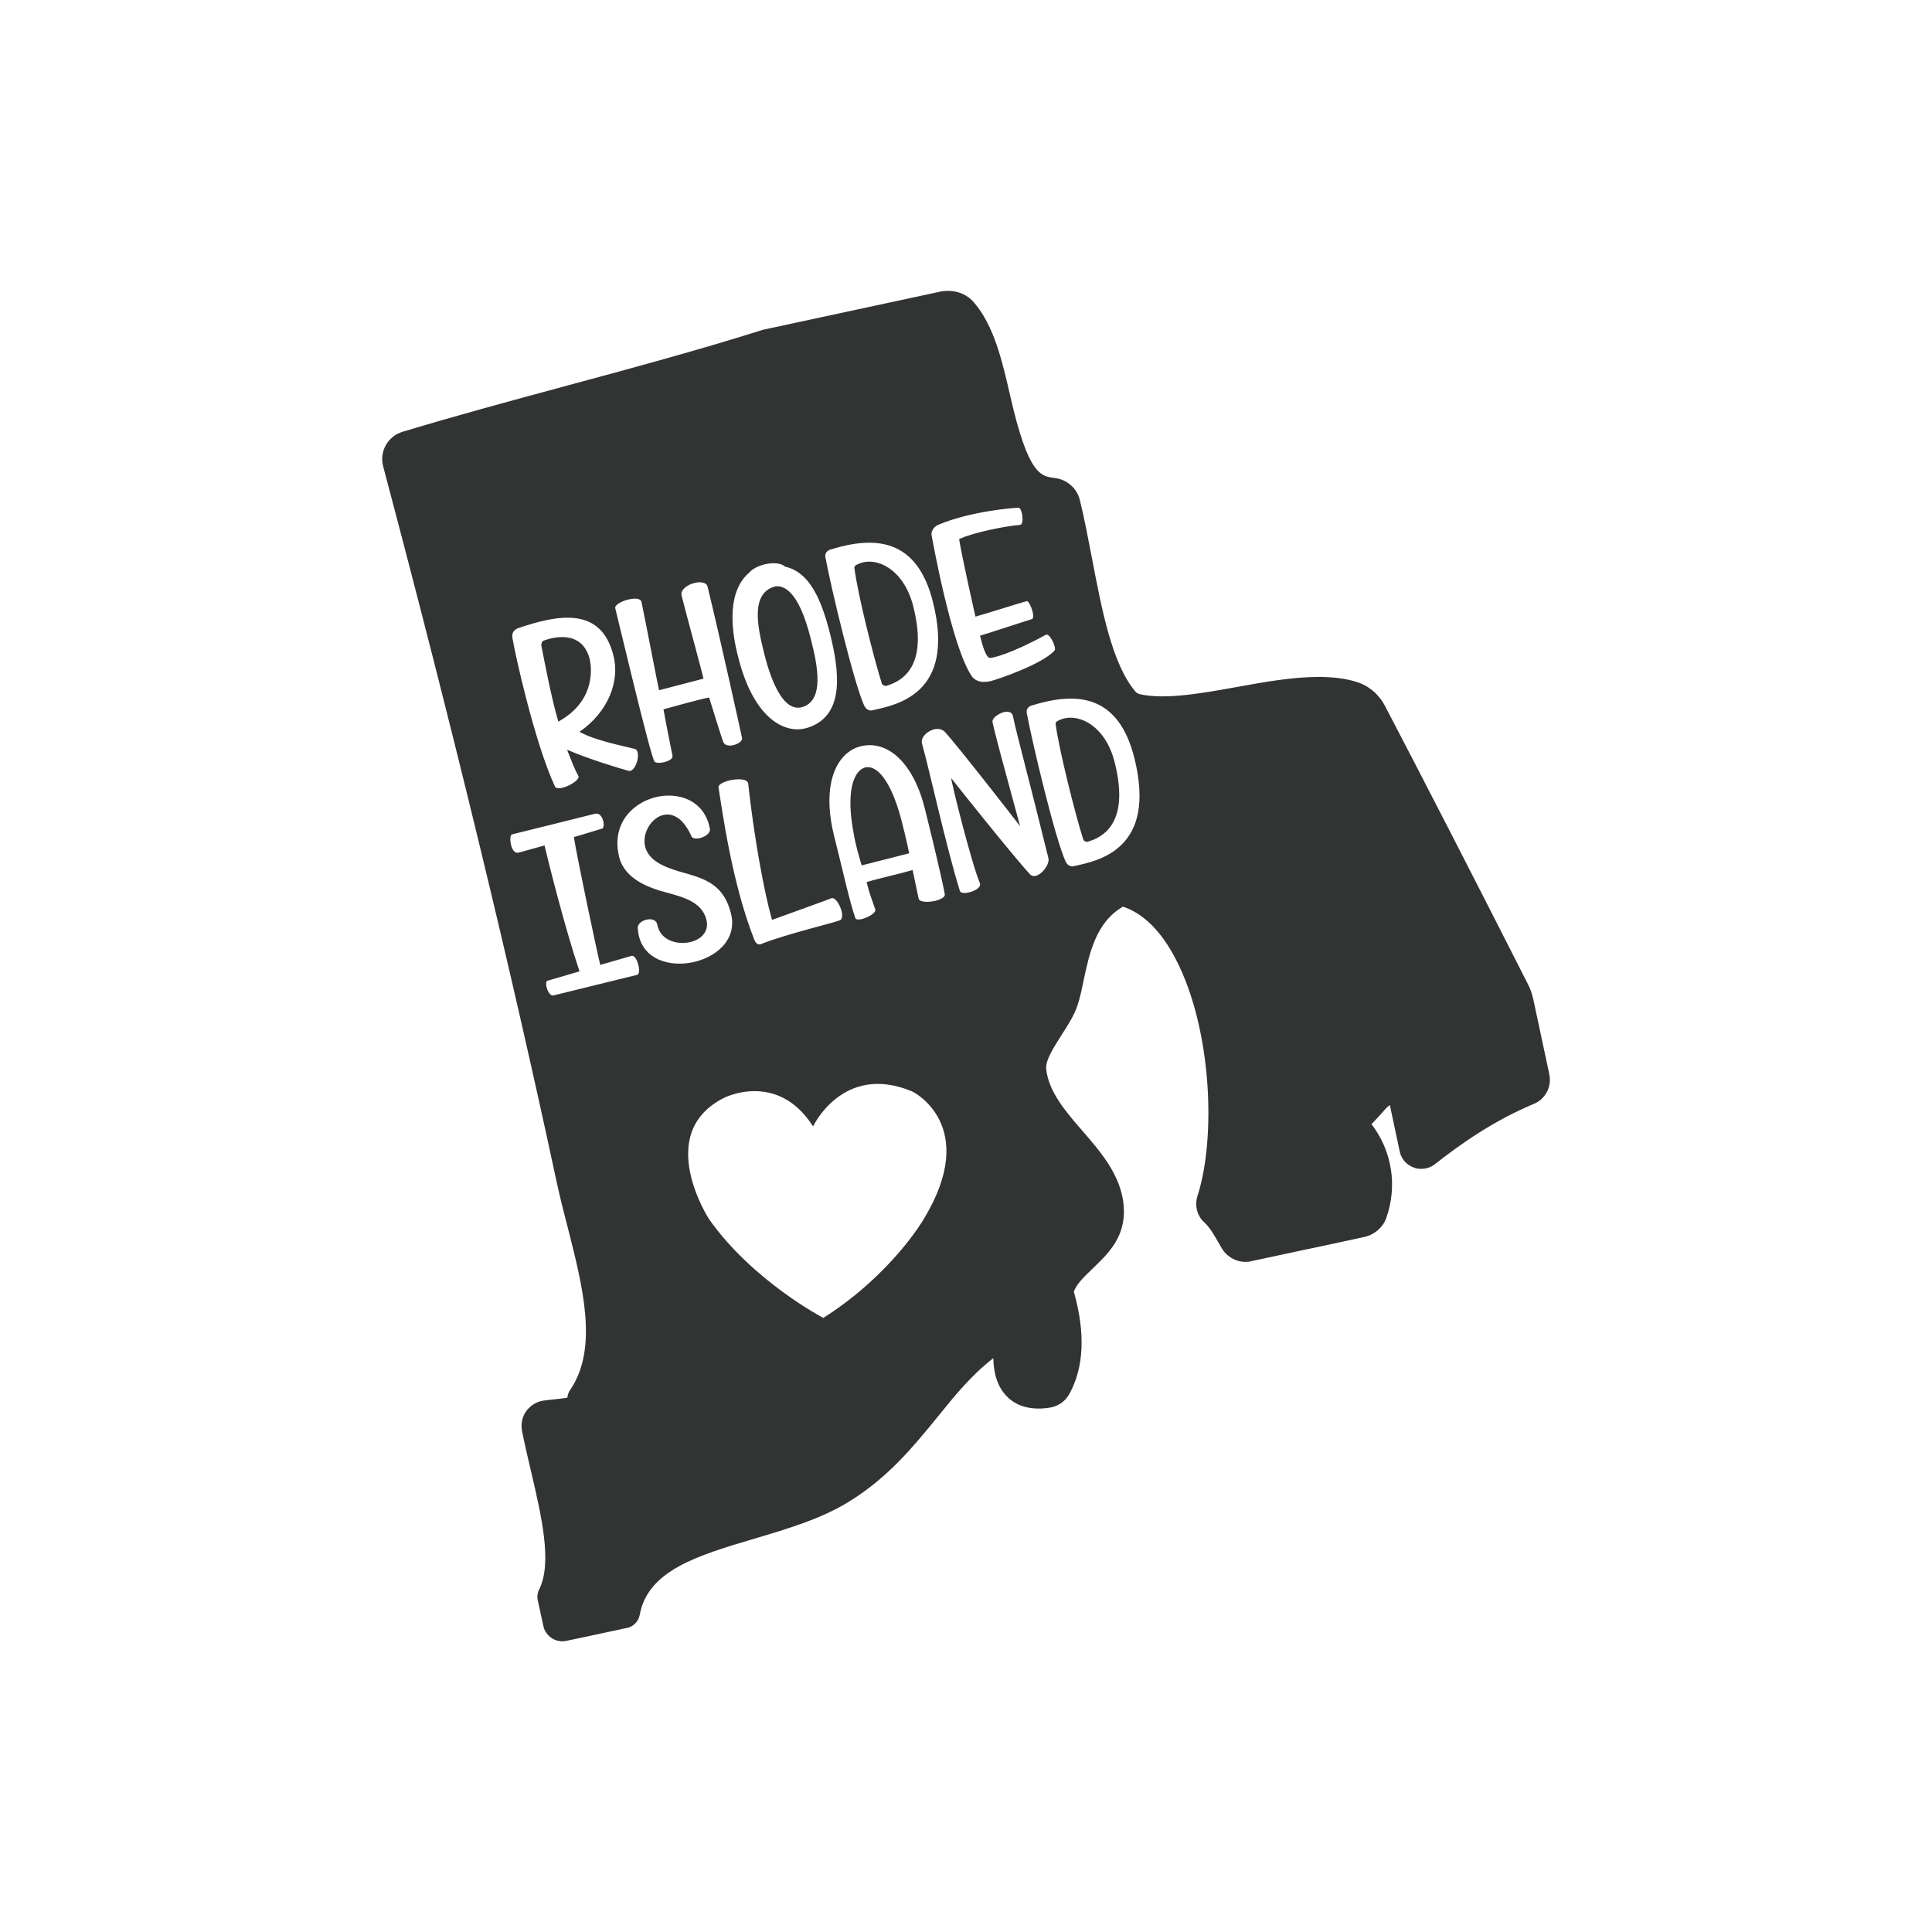 <svg xml:space="preserve" style="enable-background:new 0 0 1133.9 1133.9;" viewBox="0 0 1133.9 1133.9" y="0px" x="0px" xmlns:xlink="http://www.w3.org/1999/xlink" xmlns="http://www.w3.org/2000/svg" id="Layer_1" version="1.1">
<style type="text/css">
	.st0{fill:#323333;}
</style>
<g>
	<path d="M472,414.6c11.4-4.7,8.1-23.2,3.9-39.5c-7.4-29.7-16.5-31.3-20.6-31c-15.1,3.6-10.6,23.9-7.1,38.2
		C451.3,395.2,458.9,420,472,414.6z" class="st0"></path>
	<path d="M327.7,423.5c22.4-12.3,19.4-32.5,18.4-36.7c-4.6-17.6-21.9-12.7-27.1-10.8c-0.6,0.4-1.6,1.3-1.2,3.3
		C319.6,388.4,323.6,409.8,327.7,423.5z" class="st0"></path>
	<path d="M517.5,401c0.3,1.1,1.8,2,3.4,1.3c11.2-3.5,23.4-14,15-46.8c-5.6-21.8-22.1-29.5-32.6-24.3
		c-2,0.8-2,1.9-1.8,2.5C503.4,348.7,512.7,385.8,517.5,401z" class="st0"></path>
	<path d="M507.8,450.4c-6.7,1.8-11.6,14-6.7,39.1c1.2,7.3,3,12.6,4.6,18.4c0.4-0.1,19.9-5.1,27.9-7.1
		c0,0-1.8-8.9-4.2-18.1C524.2,462,516.2,448.7,507.8,450.4z" class="st0"></path>
	<path d="M621.4,422.8c-2,0.8-2,1.9-1.8,2.5c2,14.9,11.3,52,16.1,67.2c0.3,1.1,1.8,2,3.4,1.3c11.2-3.5,23.4-14,15-46.8
		C648.5,425.2,631.9,417.6,621.4,422.8z" class="st0"></path>
	<path d="M909.3,630.7l-0.1-0.7c-3.1-14.5-6.2-29.1-9.3-43.5c-0.7-3.1-1.7-6.1-3.1-8.8c-33.6-66.2-59.5-116.6-84-163.5
		c-3.6-6.8-9.5-11.8-16.7-14c-6.4-2-13.7-2.9-22.3-2.9c-15,0-31.4,2.9-47.3,5.8c-15.2,2.7-30.9,5.6-44.1,5.6
		c-5.1,0-9.7-0.4-13.5-1.3c-1-0.2-1.9-0.8-2.6-1.6c-13.6-16.2-19.6-47.7-25.4-78.1c-2.2-11.4-4.4-23.1-7.1-34.1
		c-1.7-7.1-7.6-12.2-14.9-13.1c-8-0.9-15.5-1.9-26-48.2c-4.6-20-9.3-40.7-21.1-54.6c-3.7-4.5-9.3-7-15.3-7c-1.5,0-3,0.1-4.4,0.4
		c-34.3,7.4-68.8,14.8-103.2,22.2c-1.1,0.2-2.1,0.5-3.2,0.9c-36.6,11.5-75.7,22.1-113.6,32.3l-0.3,0.1
		c-31.6,8.5-64.3,17.4-95.5,26.8c-8.7,2.6-13.8,11.6-11.4,20.4c41.3,155.6,74.6,293,101.8,419.9c1.9,8.8,4.2,17.9,6.5,26.7
		c8.9,34.9,18.1,71,1.4,95.4c-0.9,1.4-1.5,2.9-1.6,4.5c-2.1,0.4-5.1,0.7-6.9,0.9c-2.4,0.2-5.1,0.5-7.6,0.9c-4,0.7-7.4,3-9.8,6.3
		c-2.3,3.3-3.1,7.6-2.3,11.5c1.5,7.6,3.3,15.3,5.1,22.9c6.3,26.9,12.8,54.6,4.9,70.1c-0.9,1.8-1.2,3.8-0.9,5.8
		c0.1,0.6,0.3,1.1,0.4,1.8l3,13.8c1.1,5.2,5.8,9,11.2,9c0.8,0,1.6-0.1,2.4-0.3c8.6-1.8,17.2-3.6,25.8-5.5l6.6-1.4l0.2-0.1l0.4-0.1
		c0.8-0.1,1.5-0.3,2.3-0.4c3.8-0.7,6.8-3.7,7.6-7.5c4.7-26.3,33.8-35,67.5-45c19.2-5.7,39.1-11.6,55.4-21.7
		c23-14.2,37.6-32.1,51.8-49.5c10.3-12.8,20.2-24.9,32.9-34.7c0.1,9.5,2.7,17,7.7,22.2c4.6,4.9,11,7.4,18.9,7.4
		c2.1,0,4.4-0.2,6.8-0.6c4.7-0.8,8.8-3.7,11.1-7.8c8.7-15.6,9.6-35.8,2.8-60c-0.1-0.1-0.1-0.3,0-0.4c1.7-4.5,6.1-8.7,10.9-13.3
		c8.3-8,17.9-17,18.4-32.1c0.6-20.2-12.7-35.4-24.4-48.9c-9.8-11.3-20-23.1-21.2-36.5c-0.4-5,4.6-12.6,8.8-19.3
		c3.8-5.9,7.4-11.4,9.5-17.5c1.5-4.4,2.6-9.5,3.7-15c3.4-16,7.3-34.1,23.1-43.2c12.1,4.1,22.5,14.5,31,30.9
		c21.2,40.9,23.7,104.9,12.7,138.9c-1.8,5.6-0.2,11.8,4.1,15.6c3.1,2.8,6,7.8,8.7,12.6l1.4,2.4c2.8,4.9,8.2,8.1,14,8.1
		c1.1,0,2.3-0.1,3.3-0.4c11.1-2.3,22.2-4.8,33.2-7.1l0.5-0.1c10.9-2.3,21.7-4.6,32.6-7c6.1-1.3,11-5.6,13-11.1
		c6.7-19,3.4-39.4-8.7-55.2c2.1-1.9,3.8-4,5.5-5.8c1.9-2.1,3.4-4,5.3-5.4l5.8,27.3c0.9,4.4,4,7.9,8.2,9.4c1.4,0.6,2.9,0.8,4.4,0.8
		c2.9,0,5.7-0.9,8-2.7c15.2-11.9,34.1-25.4,58.7-35.7C907.1,644.8,910.8,637.6,909.3,630.7z M550.7,308c18.5-7.9,44.8-10.1,47.2-10
		c1.9,0,3.6,10,0.6,10.1c-7.7,0.5-27.4,4.4-35.6,8.3c1.8,11.2,9.5,45.1,9.6,45.5c3.9-1,27.3-8.4,30.1-9.1c1.8-0.2,5.5,10.1,2.9,10.6
		c-1.9,0.5-27.3,8.9-30.3,9.7c2.2,9.3,4.1,12.6,5.5,13c1.4,0.4,13.2-2.6,33-13.5c2.2-1.6,6.7,7.8,5.2,9.2
		c-6.7,7.7-32.3,16.6-37.3,17.9c-4.1,0.9-8.1,1-11.1-2.6c-12.1-17.3-23.5-81.8-23.8-83.2C546.5,311.5,548.3,309,550.7,308z
		 M487.5,322.5c25.9-8,50.7-6.8,60.1,31c13.3,53.7-21,60.2-35.8,63.4c-0.8,0.2-3.1,0.3-4.6-2.8c-6-13-19.5-69.3-22.7-86.7
		C483.6,323.4,487.5,322.5,487.5,322.5z M513.7,533.7c1,3-10.7,8-11.7,5.1c-3.4-9.7-7.5-28.5-12.5-48.4
		c-7.6-30.8,1.8-48.9,15.6-52.4c16.3-4,31.5,10.4,38,37.8c10.1,40.7,11.4,49,11.4,49c0.6,4-14.4,6.3-15.3,2.7
		c-0.7-2.8-2.9-14.1-3.6-16.9c-8.7,2.6-18.3,4.5-27,7.1C510.2,524.3,512.2,529.4,513.7,533.7z M492.7,540.2c-1.9,1-31,8-45.1,13.5
		c-1.9,1-3.6,1-4.9-2.2c-13.3-33.7-18.9-76.6-21-89.3c-0.7-3.9,16.6-7.3,17.4-2.4c3.4,31.1,9.3,63.6,14,80.1
		c7.8-2.9,32.6-11.7,34.8-12.7C491.5,525.8,497,539,492.7,540.2z M439.9,335.9c4.1-4.8,16.6-7.4,20.9-3.3
		c14.3,3.1,21.3,19.2,26.4,39.5c5.5,22.2,8.5,47.1-12,54.6c-13.4,5.2-32.8-3.9-42.1-41.6C428.7,367.9,427.1,346.7,439.9,335.9z
		 M376.5,353.3c2.2,10.4,9.6,49.1,10.3,51.8c5.3-1.3,19-5,26.1-6.8c-0.2-1.5-11.6-43.3-12.9-48.9c-1.2-6.2,13.9-10.8,15.3-5
		c7.8,32,19.7,86.3,20.2,88.7c0.7,3.3-9,6.7-10.9,2.6c-0.8-1.7-7.4-23-8.4-26.3c-1.5-0.1-22.5,5.7-26.8,6.9c1,5.8,4.8,25,5.3,27.3
		c0.7,3.3-9.9,5.5-10.7,3.1c-2.6-4.5-20.6-80.5-22.9-89.7C360.2,353.4,375.5,348.6,376.5,353.3z M304,368.7
		c23.5-8,48.9-13,56.1,16.3c3.7,14.8-3.1,32.9-20,44.5c9.3,5.2,25.8,8.3,32.3,10c4.4,0.8,0.9,14.7-3.9,12.8
		c-4.6-1.3-22.6-6.6-35.7-12.3c3.2,8.1,4.1,10.6,6.7,15.6c1.1,2.9-11.9,9.6-13.8,6c-12.1-26.1-23.8-79.4-25-87.5
		C300.3,371,302.2,369.4,304,368.7z M374.1,572.1c-0.5,0.1-49.2,12.1-49.2,12.1c-2.9,1-5.8-7.6-3.6-8.6l18.8-5.5
		c-9.2-27.7-18.5-65.3-20.5-73.9l-15.2,4.2c-4.7,1.3-6-10.2-3.9-10.7c0,0,47.3-11.7,48.7-12.1c4.7-1.2,6.3,7.9,4.2,8.7
		c0,0-16.1,4.9-16.6,5c1.7,11.1,13.5,67.2,15.5,75l18.4-5.3C373.9,560.2,376.6,571.2,374.1,572.1z M374.3,544.5
		c-0.1-4.6,10.5-7.6,11.5-1.7c3,16.2,32.7,12.8,28.8-3c-2.6-10.6-14-13.4-23.9-16.1c-9.7-2.6-24-7.6-27.3-20.7
		c-9.3-37.5,46.9-50.1,53.2-16.8c1.2,4.4-9.2,8-10.8,4.6c-11.8-26.8-33.1-5.2-26.2,8.7c3.7,7.4,13.1,10.4,24.1,13.4
		c12.1,3.5,21.5,7.8,25.3,23.2C437,567.4,375.9,579.1,374.3,544.5z M541.9,715.9c0,0-18.7,32.2-58.7,57.6c0,0-41.5-21.7-67-57.9
		c0,0-32.9-50.4,8.8-71.3c0,0,31.3-16,52.2,16.8c0,0,17.6-37.6,58.2-20.5C535.5,640.5,575.8,660.5,541.9,715.9z M604.4,513
		c-10-10.8-45.2-55-46.1-56.3c-0.4,0.7,11.5,48.8,16.8,61.7c1.6,3.9-10.5,7.6-11.7,4.6c-7.8-24.8-18.2-72.3-22.2-86.3
		c-1.9-5.3,8.2-12,13.2-7.3c7.2,7.7,42.6,53.2,44.3,55.5c-9.7-35.6-14.9-54.7-16.2-61.2c-0.7-3.4,10.6-9.5,12-3.4
		c2.4,11.5,9,35.2,20.8,83.3C616.6,507.7,608.5,517.5,604.4,513z M630,508.4c-0.8,0.2-3.1,0.3-4.6-2.8c-6-13-19.5-69.3-22.7-86.7
		c-1-4.1,3-4.9,3-4.9c25.9-8,50.7-6.8,60.1,31C679.1,498.7,644.7,505.2,630,508.4z" class="st0"></path>
</g>
</svg>
